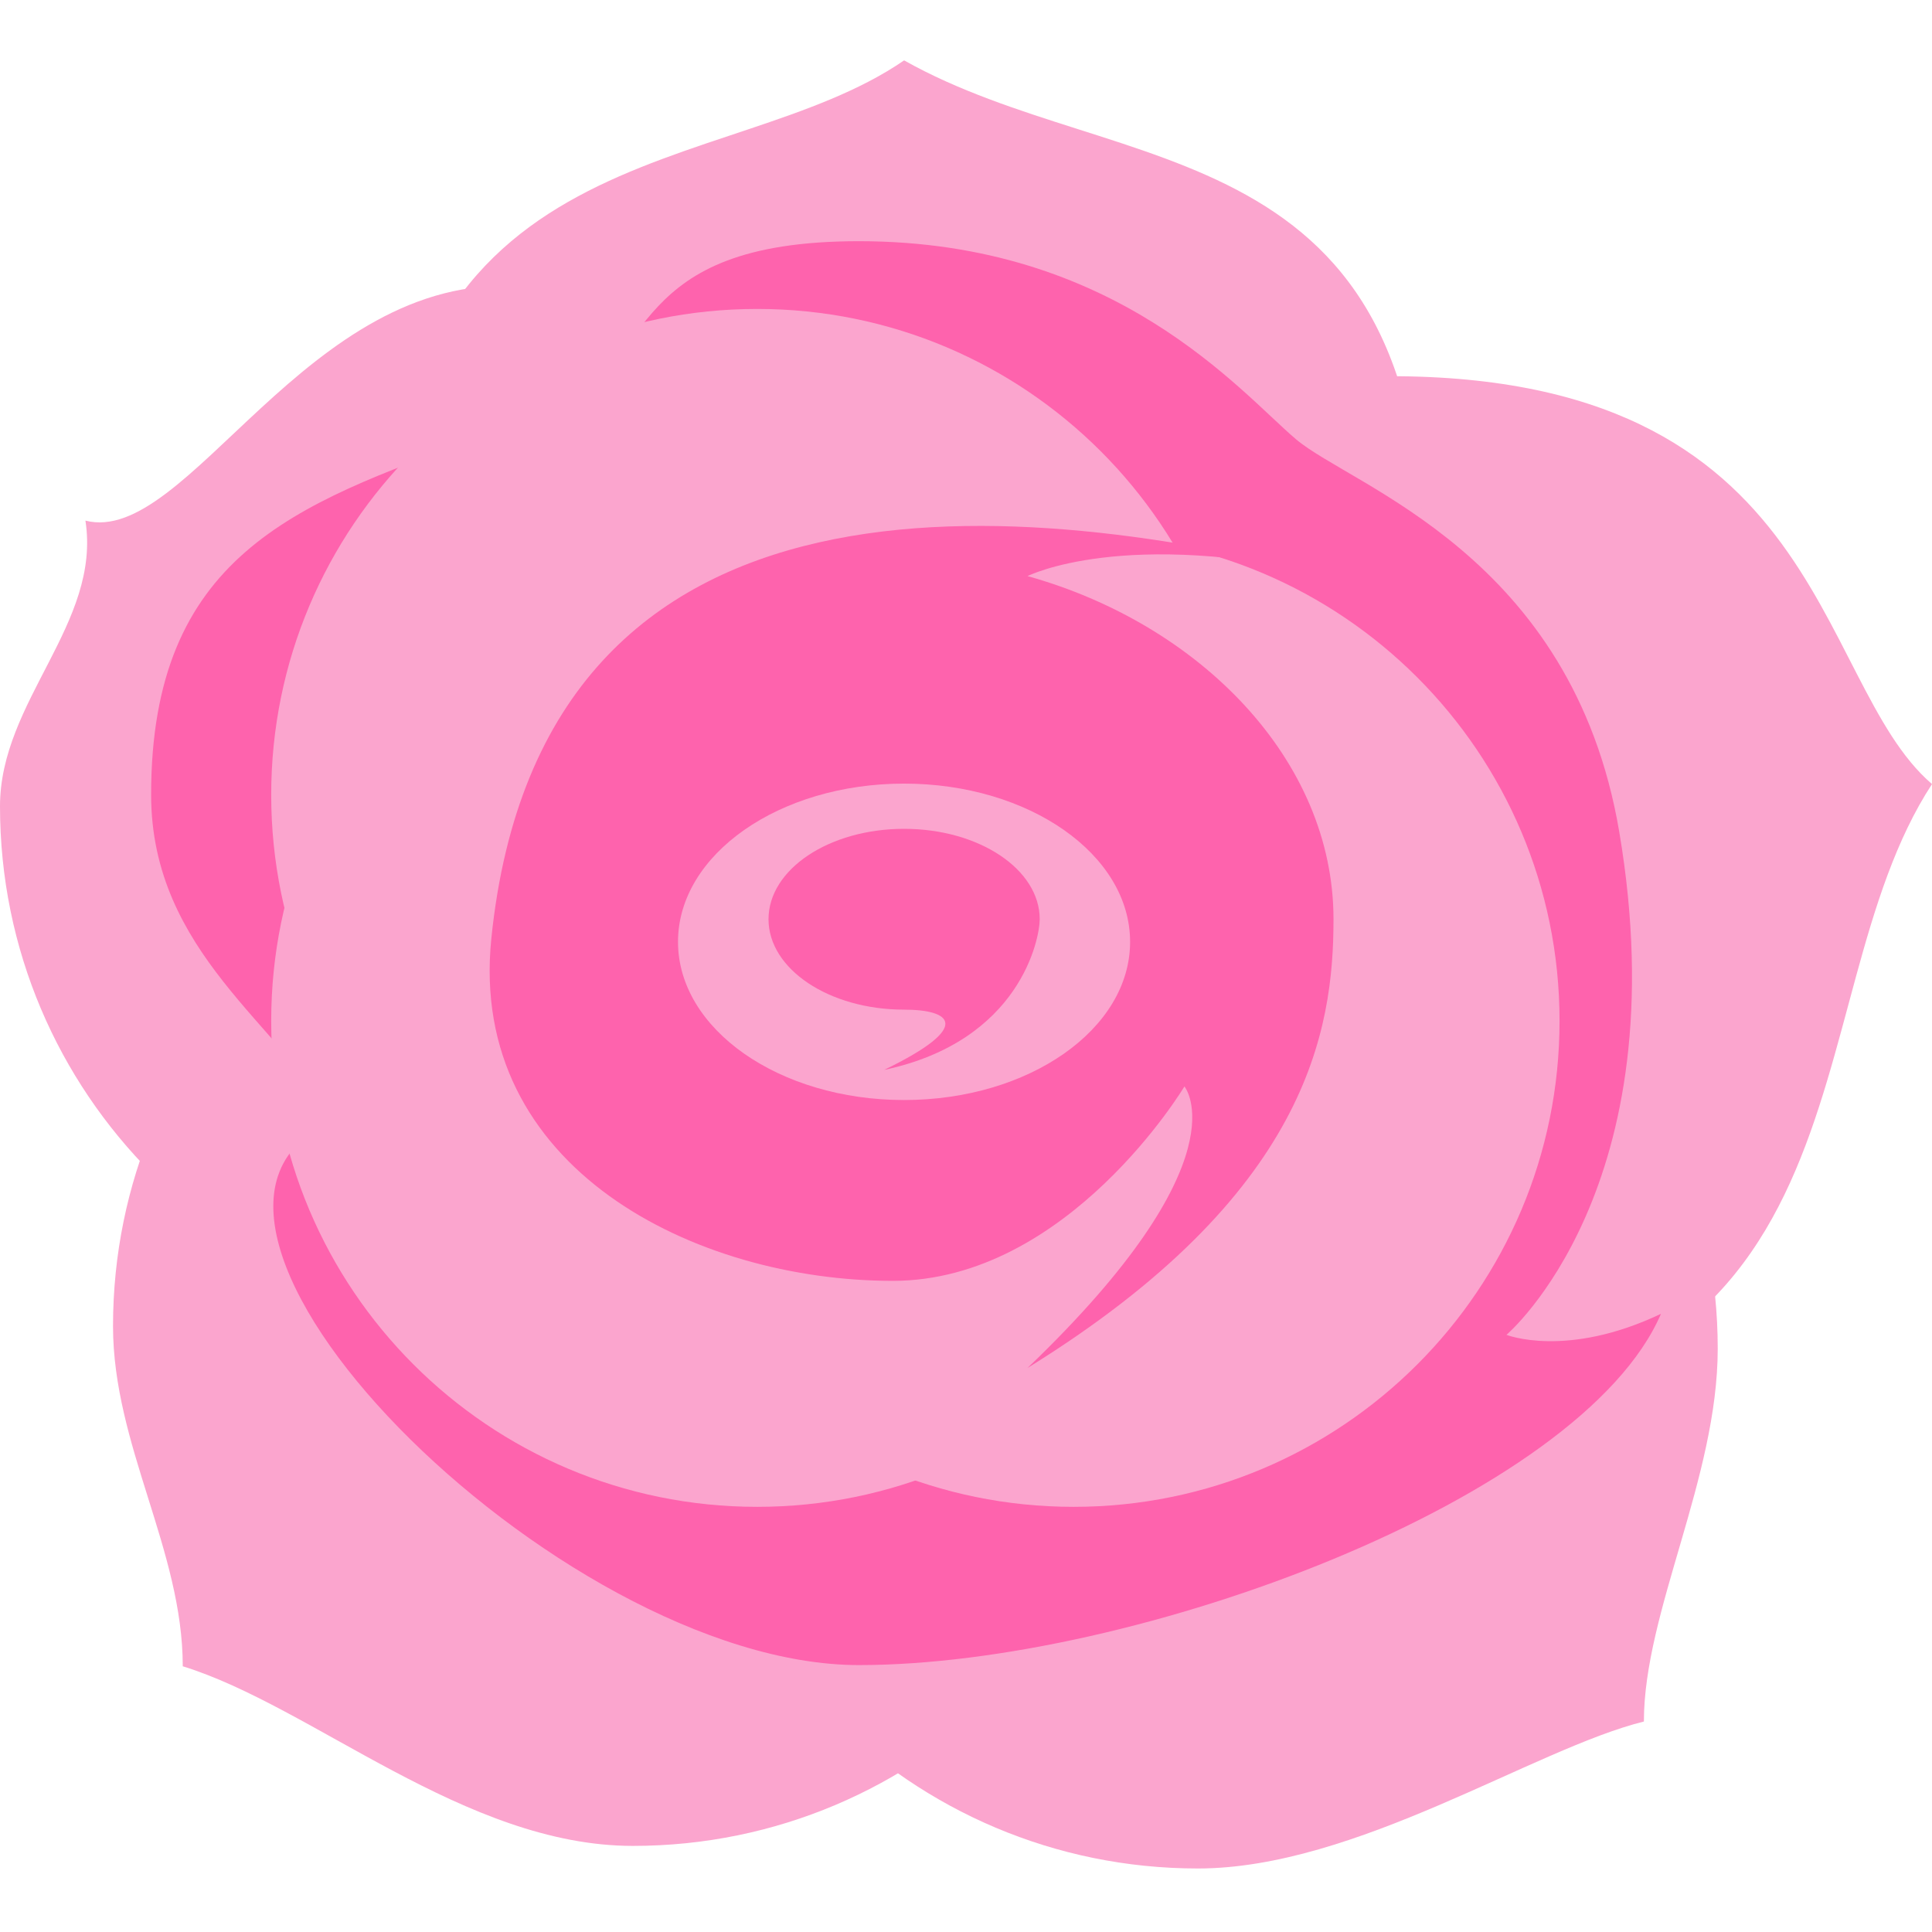 <svg width="32" height="32" viewBox="0 0 32 32" fill="none" xmlns="http://www.w3.org/2000/svg">
<path fill-rule="evenodd" clip-rule="evenodd" d="M22.462 23.461C31.304 23.438 29.608 16.647 32 12.987C29.981 11.254 30.273 5.972 22.462 6.241C17.71 6.404 13.852 10.095 13.852 14.851C13.852 19.606 17.706 23.474 22.462 23.461Z" fill="#FBA5CE"/>
<path fill-rule="evenodd" clip-rule="evenodd" d="M14.975 18.22C19.73 18.22 23.533 14.365 23.585 9.61C23.667 2.075 18.546 3.011 14.975 1C12.054 3.011 6.364 2.124 6.364 9.61C6.364 14.365 10.219 18.22 14.975 18.22Z" fill="#FBA5CE"/>
<path fill-rule="evenodd" clip-rule="evenodd" d="M8.61 21.964C13.366 21.964 17.22 18.109 17.22 13.354C17.22 8.598 13.354 5.066 8.61 4.743C5.083 4.504 3.11 9.058 1.415 8.623C1.679 10.328 0 11.607 0 13.354C0 18.109 3.855 21.964 8.61 21.964Z" fill="#FBA5CE"/>
<path fill-rule="evenodd" clip-rule="evenodd" d="M3.027 27.599C5.175 28.261 7.701 30.574 10.482 30.574C15.238 30.574 19.093 26.719 19.093 21.964C19.093 17.208 15.238 13.354 10.482 13.354C5.727 13.354 1.872 17.208 1.872 21.964C1.872 23.938 3.027 25.673 3.027 27.599Z" fill="#FBA5CE"/>
<path fill-rule="evenodd" clip-rule="evenodd" d="M19.841 30.948C22.454 30.948 25.413 28.962 27.228 28.514C27.228 26.697 28.451 24.48 28.451 22.338C28.451 17.583 24.596 13.728 19.841 13.728C15.085 13.728 11.23 17.583 11.23 22.338C11.23 27.093 15.085 30.948 19.841 30.948Z" fill="#FBA5CE"/>
<path fill-rule="evenodd" clip-rule="evenodd" d="M5.524 18.568C1.833 20.116 9.214 27.579 14.226 27.579C18.797 27.579 26.189 24.833 27.511 21.761C25.945 22.505 24.952 22.109 24.952 22.109C24.952 22.109 27.818 19.679 26.82 13.778C26.044 9.189 22.391 8.062 21.464 7.274C20.537 6.487 18.485 3.995 14.226 3.995C10.345 3.995 10.874 5.995 9.334 6.608C8.478 6.948 8.563 7.024 7.867 7.274C4.876 8.351 2.503 9.219 2.503 13.162C2.503 15.787 4.688 16.998 5.524 18.568Z" fill="#FE63AD"/>
<path d="M12.541 21.215C16.986 21.215 20.59 17.611 20.59 13.166C20.59 8.721 16.986 5.117 12.541 5.117C8.096 5.117 4.492 8.721 4.492 13.166C4.492 17.611 8.096 21.215 12.541 21.215Z" fill="#FBA5CE"/>
<path d="M12.541 24.958C16.986 24.958 20.59 21.355 20.59 16.91C20.59 12.465 16.986 8.861 12.541 8.861C8.096 8.861 4.492 12.465 4.492 16.91C4.492 21.355 8.096 24.958 12.541 24.958Z" fill="#FBA5CE"/>
<path d="M17.782 24.958C22.227 24.958 25.831 21.355 25.831 16.91C25.831 12.465 22.227 8.861 17.782 8.861C13.337 8.861 9.733 12.465 9.733 16.91C9.733 21.355 13.337 24.958 17.782 24.958Z" fill="#FBA5CE"/>
<path fill-rule="evenodd" clip-rule="evenodd" d="M14.787 21.215C17.693 21.215 19.618 17.995 19.618 17.995C19.618 17.995 20.626 19.203 17.019 22.658C21.665 19.784 22.087 17.07 22.087 15.225C22.087 12.58 19.865 10.335 17.019 9.542C17.019 9.542 18.615 8.732 22.087 9.542C17.109 8.296 8.98 7.3 8.138 15.545C7.749 19.353 11.519 21.215 14.787 21.215Z" fill="#FE63AD"/>
<path d="M14.974 18.22C17.042 18.22 18.718 17.047 18.718 15.6C18.718 14.153 17.042 12.979 14.974 12.979C12.906 12.979 11.23 14.153 11.23 15.6C11.23 17.047 12.906 18.22 14.974 18.22Z" fill="#FBA5CE"/>
<path fill-rule="evenodd" clip-rule="evenodd" d="M14.975 16.723C15.738 16.723 16.144 16.994 14.644 17.721C16.902 17.242 17.221 15.543 17.221 15.225C17.221 14.398 16.215 13.728 14.975 13.728C13.734 13.728 12.729 14.398 12.729 15.225C12.729 16.052 13.734 16.723 14.975 16.723Z" fill="#FE63AD"/>
</svg>
